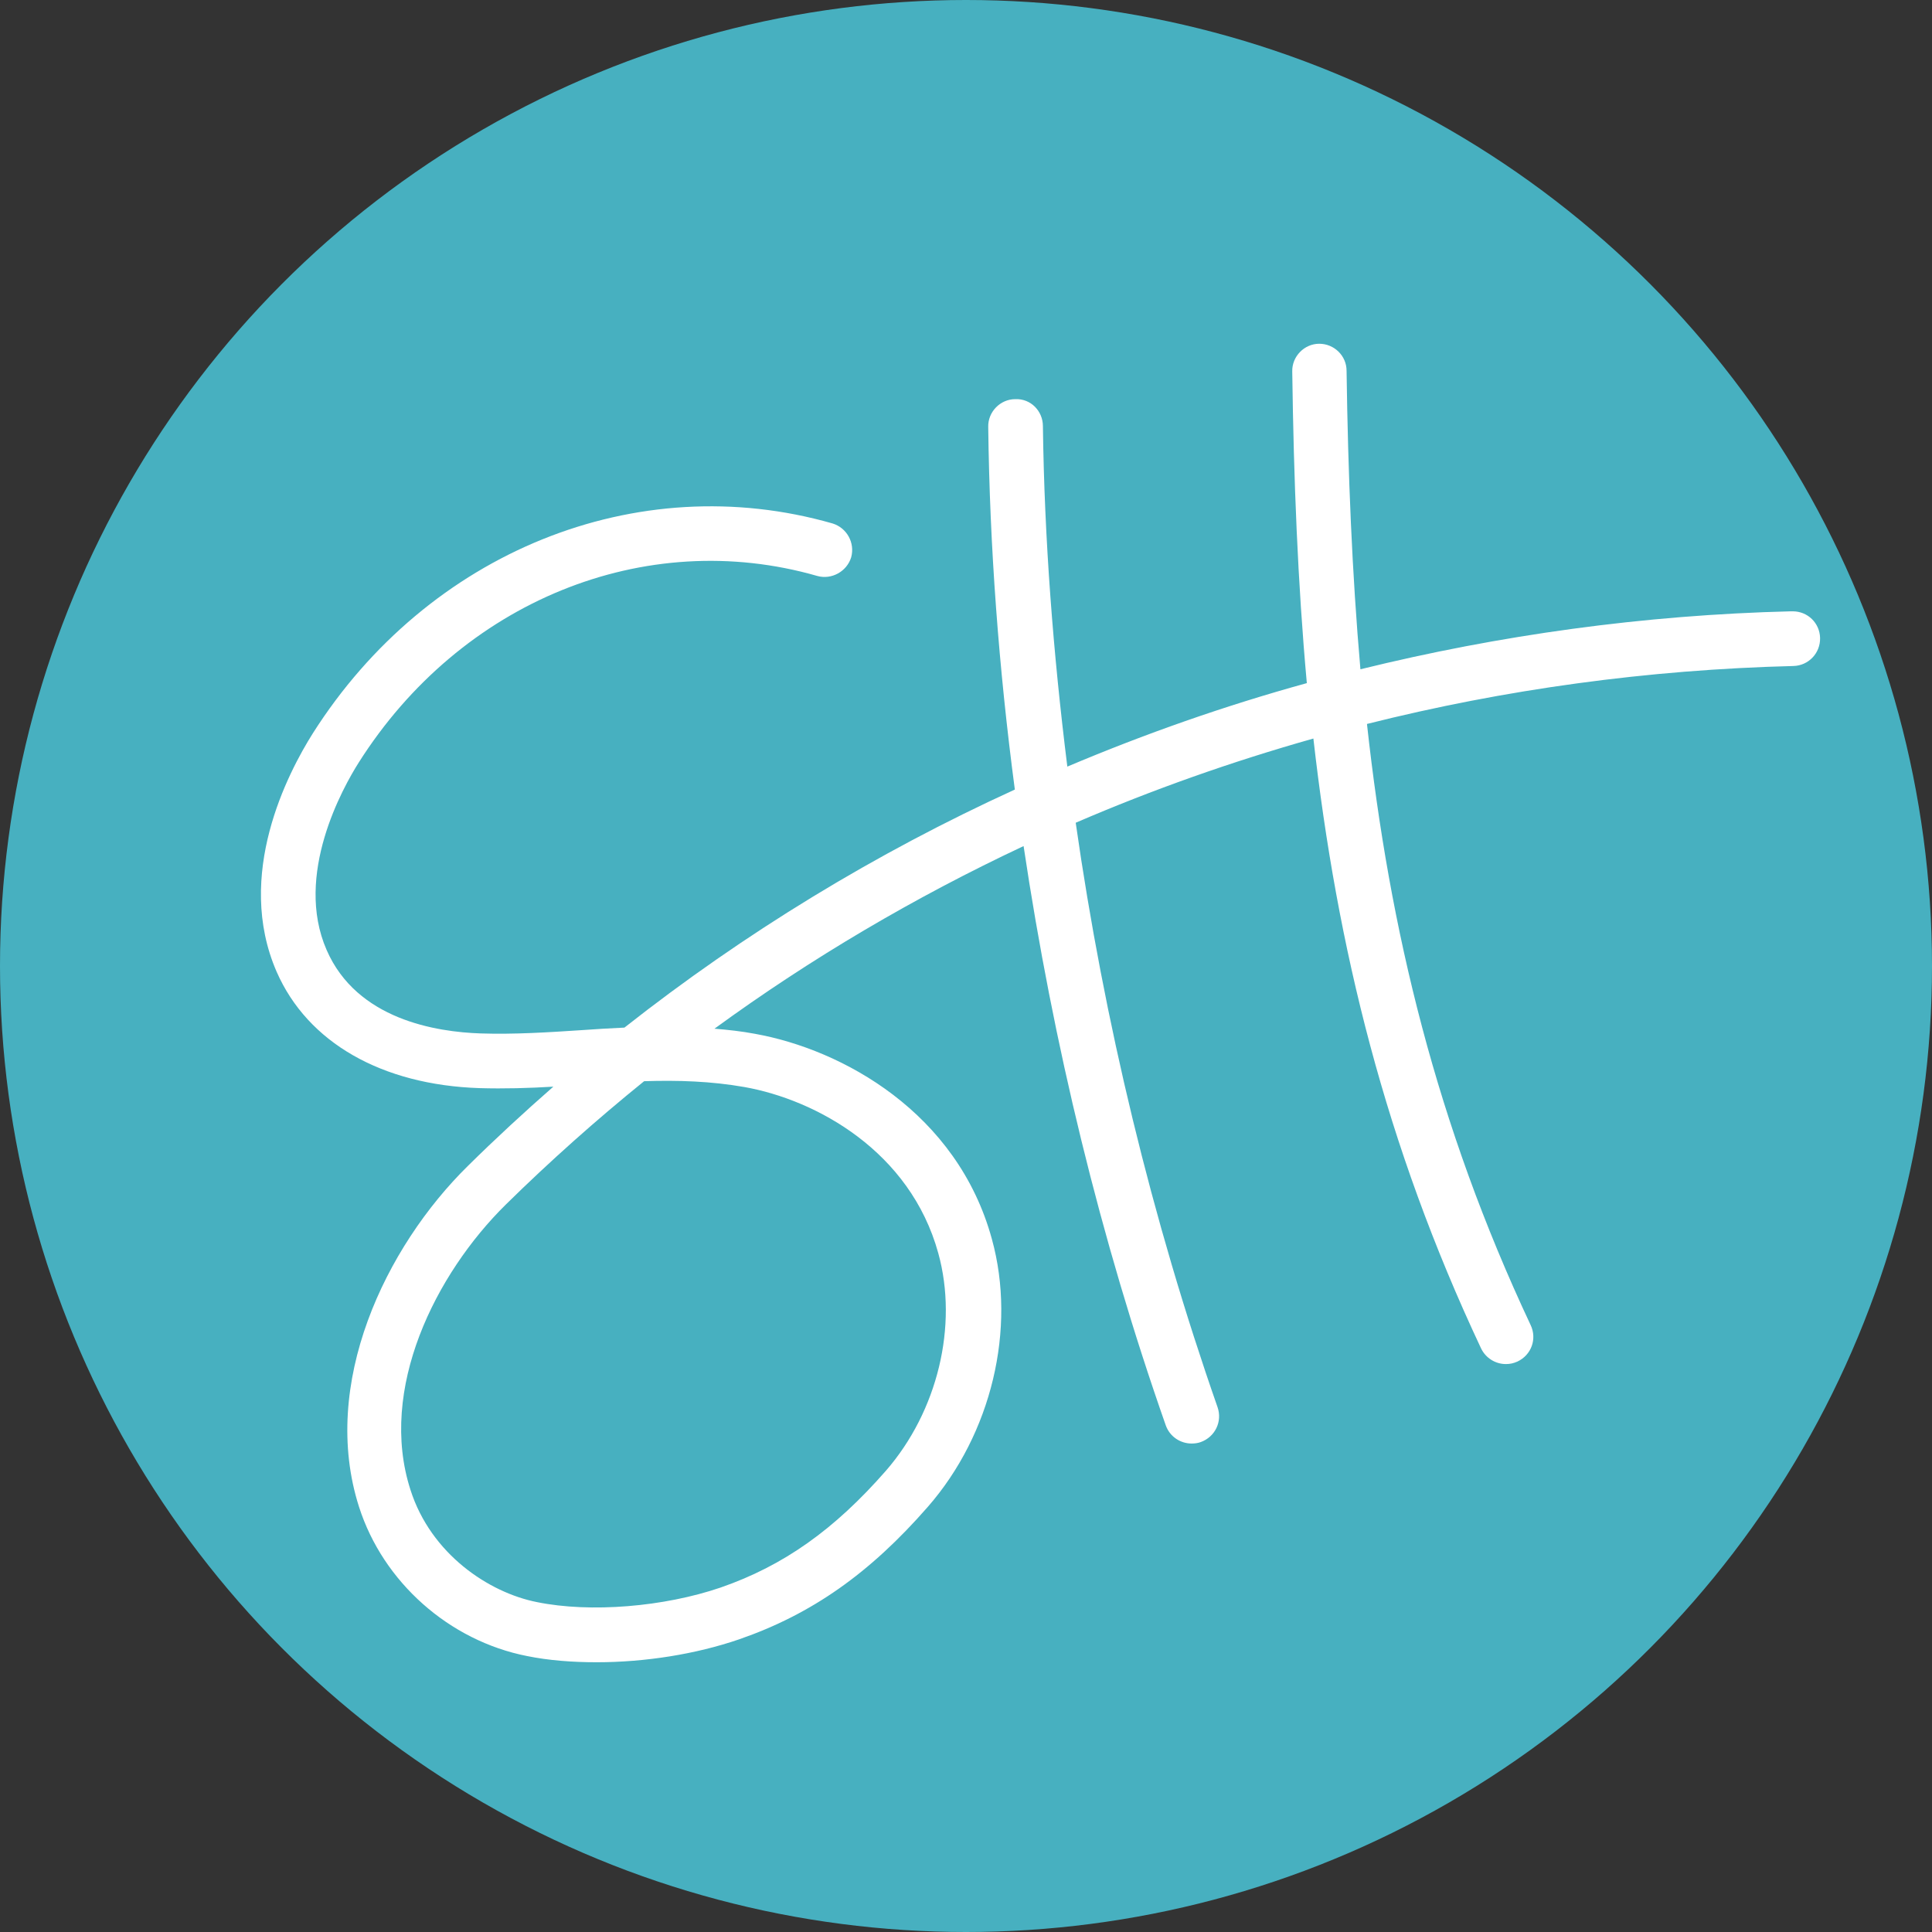 <?xml version="1.0" encoding="UTF-8"?>
<svg id="Ebene_1" data-name="Ebene 1" xmlns="http://www.w3.org/2000/svg" viewBox="0 0 53 53">
  <rect x="0" y="0" width="53" height="53" fill="#333333" stroke="none"/>
  <defs>
    <style>
      .cls-1 {
        fill: #47b0c0;
      }

      .cls-1, .cls-2 {
        stroke-width: 0px;
      }

      .cls-2 {
        fill: #fff;
      }
    </style>
  </defs>
  <circle class="cls-1" cx="26.5" cy="26.5" r="26.5"/>
  <path class="cls-2" d="M49.15,16.77s-.01,0-.02,0c-4.04.1-7.99.65-11.81,1.59-.23-2.63-.34-5.35-.38-8.19,0-.41-.34-.74-.75-.74h0c-.41,0-.75.35-.74.76.04,2.97.15,5.8.4,8.55-2.25.62-4.44,1.39-6.57,2.29-.39-3.12-.63-6.25-.67-9.34,0-.41-.33-.76-.76-.74-.41,0-.75.35-.74.76.04,3.3.29,6.63.73,9.95-3.81,1.74-7.41,3.93-10.71,6.53-.4.02-.79.04-1.18.07-.91.06-1.85.12-2.76.09-1.22-.04-3.4-.38-4.23-2.29-.9-2.06.45-4.46.88-5.14,2.8-4.42,7.85-6.48,12.58-5.12.39.11.81-.12.93-.51.11-.4-.12-.81-.51-.93-5.37-1.54-11.1.78-14.26,5.76-.68,1.08-2.15,3.88-.99,6.54.85,1.94,2.88,3.1,5.56,3.19.69.02,1.36,0,2.03-.04-.8.7-1.58,1.42-2.34,2.17-2.27,2.23-4.07,5.99-2.99,9.36.66,2.06,2.47,3.67,4.61,4.09.59.12,1.24.17,1.91.17,1.32,0,2.72-.22,3.91-.63,1.99-.69,3.58-1.81,5.17-3.63,1.75-2,2.44-4.89,1.76-7.35-.95-3.47-4.1-5.2-6.5-5.63-.37-.07-.74-.11-1.11-.14,2.66-1.94,5.5-3.61,8.48-5.01.81,5.42,2.11,10.79,3.9,15.89.11.31.4.5.71.5.08,0,.17-.01.25-.04.39-.14.6-.56.46-.96-1.8-5.15-3.11-10.57-3.89-16.03,2.11-.91,4.29-1.68,6.52-2.31.65,5.73,1.97,11.14,4.6,16.73.13.27.4.43.68.43.11,0,.21-.02.32-.07.38-.18.54-.62.36-1-2.58-5.49-3.87-10.83-4.49-16.49,3.78-.95,7.7-1.49,11.7-1.59.41-.01.74-.35.73-.77-.01-.41-.34-.73-.75-.73ZM20.42,29.82c1.97.35,4.55,1.76,5.32,4.56.55,1.99-.02,4.34-1.44,5.97-1.41,1.61-2.8,2.6-4.53,3.2-1.55.53-3.57.7-5.04.4-1.32-.26-2.91-1.32-3.47-3.08-.89-2.76.68-5.92,2.62-7.83,1.21-1.19,2.48-2.32,3.79-3.38.93-.03,1.84,0,2.75.16Z"/>
</svg>